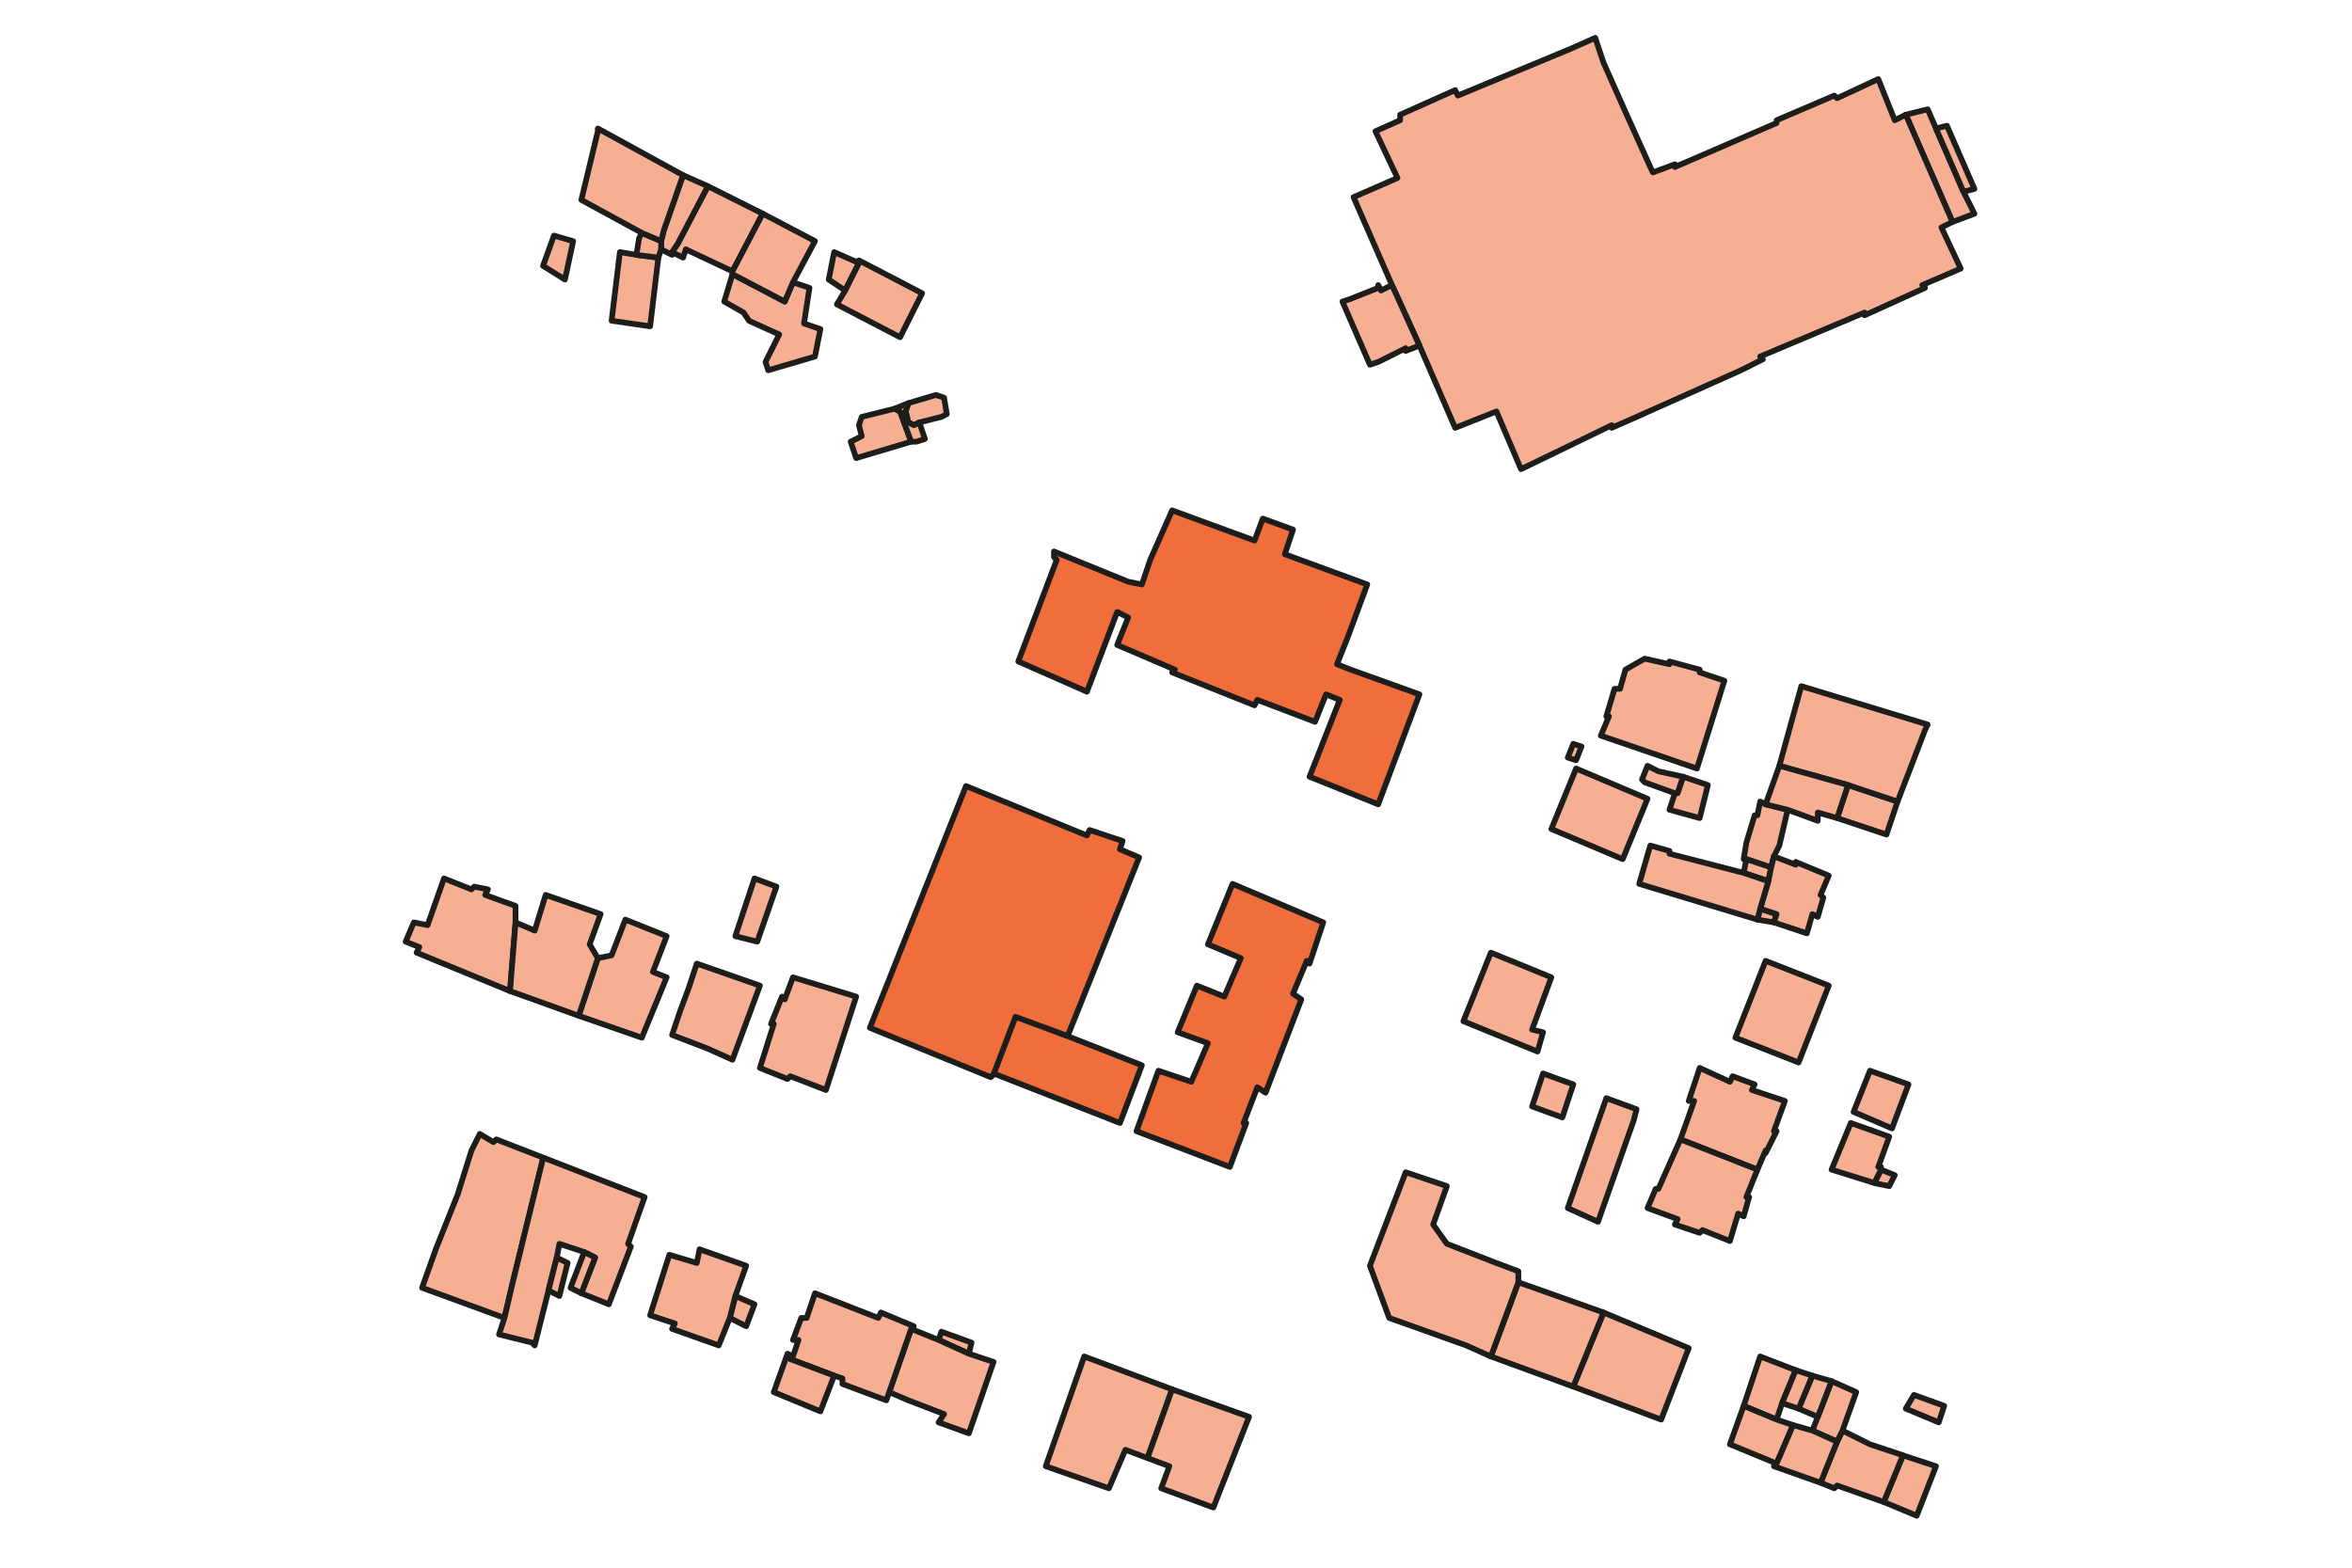 <?xml version="1.0" encoding="UTF-8"?><svg xmlns="http://www.w3.org/2000/svg" id="Ebene_21" data-name="Ebene 21" viewBox="0 0 700 466.66"><defs><style> .cls-1 { fill: #f06e3c; } .cls-1, .cls-2 { fill-rule: evenodd; stroke: #1d1d1b; stroke-linecap: round; stroke-linejoin: round; stroke-width: 1.7px; } .cls-2 { fill: #f7af94; } </style></defs><polyline class="cls-2" points="567.19 34.15 573.72 32.54 576.19 38.24 584.36 57.07 587.63 63.63 581.1 66.07 567.19 34.15"/><polyline class="cls-2" points="579.45 37.42 587.63 56.24 584.36 57.07 576.19 38.24 579.45 37.42"/><polyline class="cls-2" points="416.71 34.15 433.09 26.83 433.89 28.45 467.42 14.54 474.77 11.27 477.24 18.65 483.77 33.33 491.15 49.71 491.95 51.33 498.48 48.89 498.48 49.71 528.75 36.62 528.75 35.8 545.92 28.45 546.75 29.24 559.01 23.54 563.92 35.8 567.19 34.15 581.1 66.07 577.81 67.71 583.54 79.95 572.1 84.86 572.92 85.69 554.92 93.86 554.92 93.04 523.86 106.13 524.66 106.95 518.13 110.22 487.07 124.1 479.68 127.36 479.68 126.57 452.68 139.66 445.36 122.48 433.09 127.36 422.45 102.86 414.27 84.86 402.83 58.69 415.92 52.98 409.36 39.07 416.71 35.8 416.71 34.15"/><polyline class="cls-2" points="414.27 84.86 422.45 102.86 418.36 104.48 418.36 103.66 410.18 107.75 407.71 108.57 399.53 89.77 402 88.95 410.18 85.69 410.18 84.86 411 86.48 414.27 84.86"/><polyline class="cls-2" points="569.63 415.23 578.63 418.5 577.01 423.41 567.19 419.32 569.63 415.23"/><polyline class="cls-1" points="366.83 263.11 393.83 274.58 389.74 286.84 388.91 286.02 384.83 295.81 387.3 297.49 376.65 325.28 374.21 323.64 370.12 334.29 370.91 334.29 366.03 347.37 338.24 336.73 344.77 318.73 354.56 322.02 359.5 310.55 350.5 307.28 356.21 293.4 364.38 296.67 369.3 285.22 359.5 281.11 366.83 263.11"/><polyline class="cls-1" points="375.83 154.37 384.83 157.66 382.38 164.98 406.92 173.98 401.18 189.51 397.92 197.72 402 199.34 422.45 206.69 410.18 239.43 389.74 231.22 398.74 208.34 394.65 206.69 391.38 214.87 374.21 208.34 373.38 209.96 348.85 200.16 349.68 199.34 332.5 191.99 335.77 183.81 332.5 182.16 323.5 205.9 303.06 196.9 314.5 166.66 313.68 165.81 313.68 164.16 335.77 173.16 339.85 173.98 342.32 166.66 348.85 151.92 373.38 160.92 375.83 154.37"/><polyline class="cls-2" points="558.19 351.43 559.83 348.17 563.92 349.82 562.28 353.08 558.19 352.26 558.19 351.43"/><polyline class="cls-2" points="556.54 318.73 568.01 322.81 563.1 335.9 551.66 330.99 556.54 318.73"/><polyline class="cls-2" points="550.83 334.29 562.28 338.37 559.01 347.37 559.83 347.37 559.83 348.17 558.19 351.43 558.19 352.26 545.1 348.17 550.83 334.29"/><polyline class="cls-2" points="466.6 359.61 478.07 326.9 487.07 330.2 486.24 333.46 475.6 363.7 466.6 359.61"/><polyline class="cls-2" points="459.24 319.55 468.24 322.81 464.98 332.64 455.98 329.37 459.24 319.55"/><polyline class="cls-2" points="490.33 227.96 493.57 229.6 500.95 231.22 499.3 236.13 498.48 236.13 489.48 232.87 488.68 232.05 490.33 227.96"/><polyline class="cls-2" points="468.24 221.43 470.68 222.22 469.07 226.31 466.6 225.52 468.24 221.43"/><polyline class="cls-2" points="270.35 120.01 278.53 117.57 280.97 118.39 281.79 123.28 280.17 124.1 273.62 125.75 271.97 126.57 270.35 125.75 269.53 122.48 270.35 120.01"/><polyline class="cls-2" points="256.47 124.1 266.26 121.66 267.88 122.48 271.17 131.48 254.82 136.37 253.17 131.48 254.82 130.66 256.47 129.84 255.64 126.57 256.47 124.1"/><polyline class="cls-2" points="248.26 75.04 255.64 78.3 251.55 86.48 246.64 83.22 248.26 75.04"/><polyline class="cls-2" points="189.4 75.86 195.94 76.69 193.49 97.13 182.02 95.48 184.49 75.04 189.4 75.86"/><polyline class="cls-2" points="132.14 261.49 140.32 264.75 141.14 263.93 145.23 264.75 144.4 266.4 153.43 269.67 153.43 274.58 151.79 295.02 123.99 283.58 124.81 281.93 120.72 280.31 123.17 274.58 127.25 275.4 132.14 261.49"/><polyline class="cls-2" points="560.63 447.11 566.36 433.23 576.19 436.47 570.45 451.2 560.63 447.11"/><polyline class="cls-2" points="546.75 243.52 550.01 233.69 564.75 238.6 561.45 248.43 546.75 243.52"/><polyline class="cls-2" points="525.48 286.02 544.28 293.4 535.3 316.28 516.48 308.9 525.48 286.02"/><polyline class="cls-2" points="518.95 418.5 523.86 403.79 534.45 407.88 530.39 417.67 528.75 422.58 518.95 418.5"/><polyline class="cls-2" points="523.86 270.49 528.75 272.11 527.95 274.58 523.04 273.75 523.86 270.49"/><polyline class="cls-2" points="548.36 425.85 556.54 429.94 566.36 433.2 560.63 447.11 546.75 442.2 545.92 443.03 541.83 441.38 546.75 429.14 548.36 425.85"/><polyline class="cls-2" points="518.95 418.5 528.75 422.58 533.66 424.23 528.75 435.67 514.86 429.94 518.95 418.5"/><polyline class="cls-2" points="546.75 429.14 539.39 425.85 541.01 421.76 545.1 411.14 552.45 414.41 548.36 425.85 546.75 429.14"/><polyline class="cls-2" points="519.75 255.75 518.95 255.75 519.75 250.84 522.22 242.69 523.04 242.69 523.86 238.6 525.48 239.43 532.04 241.05 529.57 251.69 527.95 254.93 527.13 258.22 519.75 255.75"/><polyline class="cls-2" points="518.95 259.84 519.75 255.75 527.13 258.22 526.3 262.31 518.95 259.84"/><polyline class="cls-2" points="500.13 339.17 504.21 327.73 502.6 327.73 505.86 317.9 514.86 322.02 515.66 320.37 522.22 322.81 521.39 324.46 531.22 327.73 527.95 336.73 528.75 336.73 525.48 343.26 525.48 342.46 523.04 348.17 500.13 339.17"/><polyline class="cls-2" points="535.3 419.32 539.39 409.5 545.1 411.14 541.01 421.76 535.3 419.32"/><polyline class="cls-2" points="500.13 339.17 523.04 348.17 519.75 356.35 520.57 356.35 518.95 362.08 517.3 361.26 514.86 369.43 506.68 366.17 505.86 366.99 498.48 364.52 499.3 362.9 490.33 359.61 492.77 353.9 493.57 353.9 500.13 339.17"/><polyline class="cls-2" points="541.83 441.38 527.95 436.47 528.75 435.67 533.66 424.23 539.39 425.85 546.75 429.14 541.83 441.38"/><polyline class="cls-2" points="526.3 262.31 527.13 258.22 527.95 254.93 534.45 257.4 534.45 256.58 544.28 260.66 541.83 266.4 542.66 267.2 541.01 272.93 539.39 272.11 537.75 277.84 527.95 274.58 528.75 272.11 523.86 270.49 526.3 262.31"/><polyline class="cls-2" points="530.39 417.67 534.45 407.88 539.39 409.5 535.3 419.32 530.39 417.67"/><polyline class="cls-2" points="518.95 259.84 526.3 262.31 523.86 270.49 523.04 273.75 514.86 271.28 487.86 263.11 491.15 251.69 496.86 253.31 496.86 254.13 518.95 259.84"/><polyline class="cls-2" points="494.39 422.58 468.24 412.76 477.24 390.7 502.6 401.32 494.39 422.58"/><polyline class="cls-2" points="469.07 228.78 490.33 237.78 482.95 255.75 461.71 246.78 469.07 228.78"/><polyline class="cls-2" points="468.24 412.76 443.71 403.79 451.89 381.7 477.24 390.7 468.24 412.76"/><polyline class="cls-2" points="443.71 283.58 461.71 290.93 455.98 306.49 459.24 307.28 457.6 313.02 435.53 303.99 443.71 283.58"/><polyline class="cls-2" points="443.71 403.79 436.36 400.5 413.45 392.32 407.71 376.79 418.36 348.96 430.62 353.08 426.53 364.52 430.62 370.26 445.33 375.96 451.89 378.43 451.89 381.7 443.71 403.79"/><polyline class="cls-2" points="322.68 403.79 348.85 413.58 341.5 434.03 334.94 431.58 330.03 443.03 311.23 436.47 322.68 403.79"/><polyline class="cls-2" points="236 290.93 254.82 296.67 245.82 324.46 235.2 320.37 234.38 321.2 226.17 317.9 230.29 304.81 229.47 304.81 232.73 296.67 233.55 297.49 236 290.93"/><polyline class="cls-2" points="207.38 286.84 226.17 293.4 218 315.46 210.67 312.17 200.02 308.08 202.49 300.75 204.94 294.2 207.38 286.84"/><polyline class="cls-2" points="182.02 284.4 186.11 273.75 198.41 278.67 194.32 289.31 198.41 290.93 191.02 308.9 172.23 302.37 177.93 285.22 182.02 284.4"/><polyline class="cls-2" points="161.61 79.13 164.87 70.13 170.58 71.8 168.14 83.22 161.61 79.13"/><polyline class="cls-2" points="201.67 72.6 210.67 55.42 227 63.6 218 80.77 204.11 74.22 203.29 76.69 200.02 75.04 201.67 72.6"/><polyline class="cls-2" points="341.5 434.03 348.85 413.58 371.74 421.76 361.12 448.76 345.59 443.03 348.03 436.47 341.5 434.03"/><polyline class="cls-2" points="172.23 302.37 151.79 295.02 153.43 274.58 159.14 277.02 162.4 266.4 178.76 272.11 175.49 281.11 177.93 285.22 172.23 302.37"/><polyline class="cls-2" points="529.57 227.96 536.1 204.25 573.72 215.69 572.92 217.34 564.75 238.6 550.01 233.69 529.57 227.96"/><polyline class="cls-2" points="525.48 239.43 529.57 227.96 550.01 233.69 546.75 243.52 541.01 241.87 541.01 244.34 532.04 241.05 525.48 239.43"/><polyline class="cls-2" points="496.86 197.72 496.86 196.9 505.86 199.34 505.86 200.16 513.21 202.63 505.04 228.78 476.42 218.99 478.86 213.25 478.07 213.25 480.51 205.05 482.15 205.05 483.77 199.34 489.48 196.07 496.86 197.72"/><polyline class="cls-2" points="251.55 86.48 255.64 78.3 255.64 77.51 274.44 87.3 267.88 100.39 249.08 90.6 251.55 86.48"/><polyline class="cls-2" points="197.58 68.51 203.29 52.15 210.67 55.42 201.67 72.6 200.02 75.04 200.02 75.86 196.76 74.22 196.76 71.77 197.58 68.51"/><polyline class="cls-2" points="196.76 74.22 195.94 76.69 189.4 75.86 190.2 70.95 191.02 69.33 196.76 71.77 196.76 74.22"/><polyline class="cls-2" points="197.58 68.51 196.76 71.77 191.02 69.33 173.02 59.51 177.93 39.07 177.93 38.24 203.29 52.15 197.58 68.51"/><polyline class="cls-2" points="233.55 89.77 236 84.04 240.91 85.69 239.29 96.3 244.17 97.95 242.55 106.13 228.64 110.22 227.82 107.75 231.91 99.57 222.91 95.48 221.29 93.04 215.55 89.77 218 81.6 233.55 89.77"/><polyline class="cls-2" points="218 80.77 227 63.6 242.55 71.77 236 84.04 233.55 89.77 218 81.6 218 80.77"/><polyline class="cls-2" points="500.95 231.22 508.3 233.69 505.86 243.52 496.86 241.05 498.48 236.13 499.3 236.13 500.95 231.22"/><polyline class="cls-2" points="218.85 278.67 224.55 261.49 231.08 263.93 225.38 280.31 218.85 278.67"/><polyline class="cls-1" points="295.7 319.55 302.26 302.37 339.85 317.11 333.32 334.29 295.7 319.55"/><polyline class="cls-2" points="269.53 122.48 270.35 125.75 271.97 126.57 273.62 125.75 275.26 130.66 272.79 131.48 271.17 131.48 267.88 122.48 266.26 121.66 270.35 120.01 269.53 122.48"/><polyline class="cls-1" points="294.88 320.66 258.88 305.95 287.5 233.98 323.5 248.71 324.29 247.07 334.12 250.36 333.3 252.8 339.03 255.24 317.76 308.39 302.23 302.69 295.68 319.86 294.88 320.66"/><polyline class="cls-2" points="150.14 392.32 125.61 383.35 129.7 371.88 136.23 355.52 140.32 342.46 142.79 337.55 146.87 339.99 147.7 339.17 162.4 344.88 161.61 344.88 152.61 381.7 150.14 392.32"/><polyline class="cls-2" points="279.35 398.88 280.17 396.41 289.15 399.67 288.35 402.97 279.35 398.88"/><polyline class="cls-2" points="271.17 395.58 279.35 398.88 288.35 402.97 295.7 405.41 288.35 426.67 279.35 423.41 280.97 420.94 270.35 416.85 264.64 414.41 271.17 395.58"/><polyline class="cls-2" points="264.64 414.41 263.79 416.85 250.73 411.97 250.73 410.32 248.26 409.5 235.2 404.58 236 403.79 237.64 398.88 236 398.88 238.47 392.32 240.08 392.32 242.55 384.97 261.38 392.32 262.17 390.7 271.97 394.79 271.17 395.58 264.64 414.41"/><polyline class="cls-2" points="235.2 404.58 248.26 409.5 244.17 420.14 230.29 414.41 234.38 402.97 236 403.79 235.2 404.58"/><polyline class="cls-2" points="218.85 385.79 224.55 388.26 222.08 394.79 217.2 392.32 218.85 385.79"/><polyline class="cls-2" points="217.2 392.32 213.91 400.5 200.02 395.58 200.85 393.97 193.49 391.52 199.2 373.52 207.38 375.96 208.2 371.88 222.08 376.79 218.85 385.79 217.2 392.32"/><polyline class="cls-2" points="150.14 392.32 152.61 381.7 161.61 344.88 162.4 344.88 191.85 356.35 186.93 370.26 187.76 371.08 181.2 388.26 173.02 384.97 177.11 374.35 173.87 372.7 166.49 370.26 165.7 374.35 159.14 400.5 158.32 399.67 148.52 397.23 150.14 392.32"/><polyline class="cls-2" points="163.23 384.14 165.7 374.35 168.93 375.96 166.49 385.79 163.23 384.14"/><polyline class="cls-2" points="169.79 383.35 173.87 372.7 177.11 374.35 173.02 384.97 169.79 383.35"/></svg>